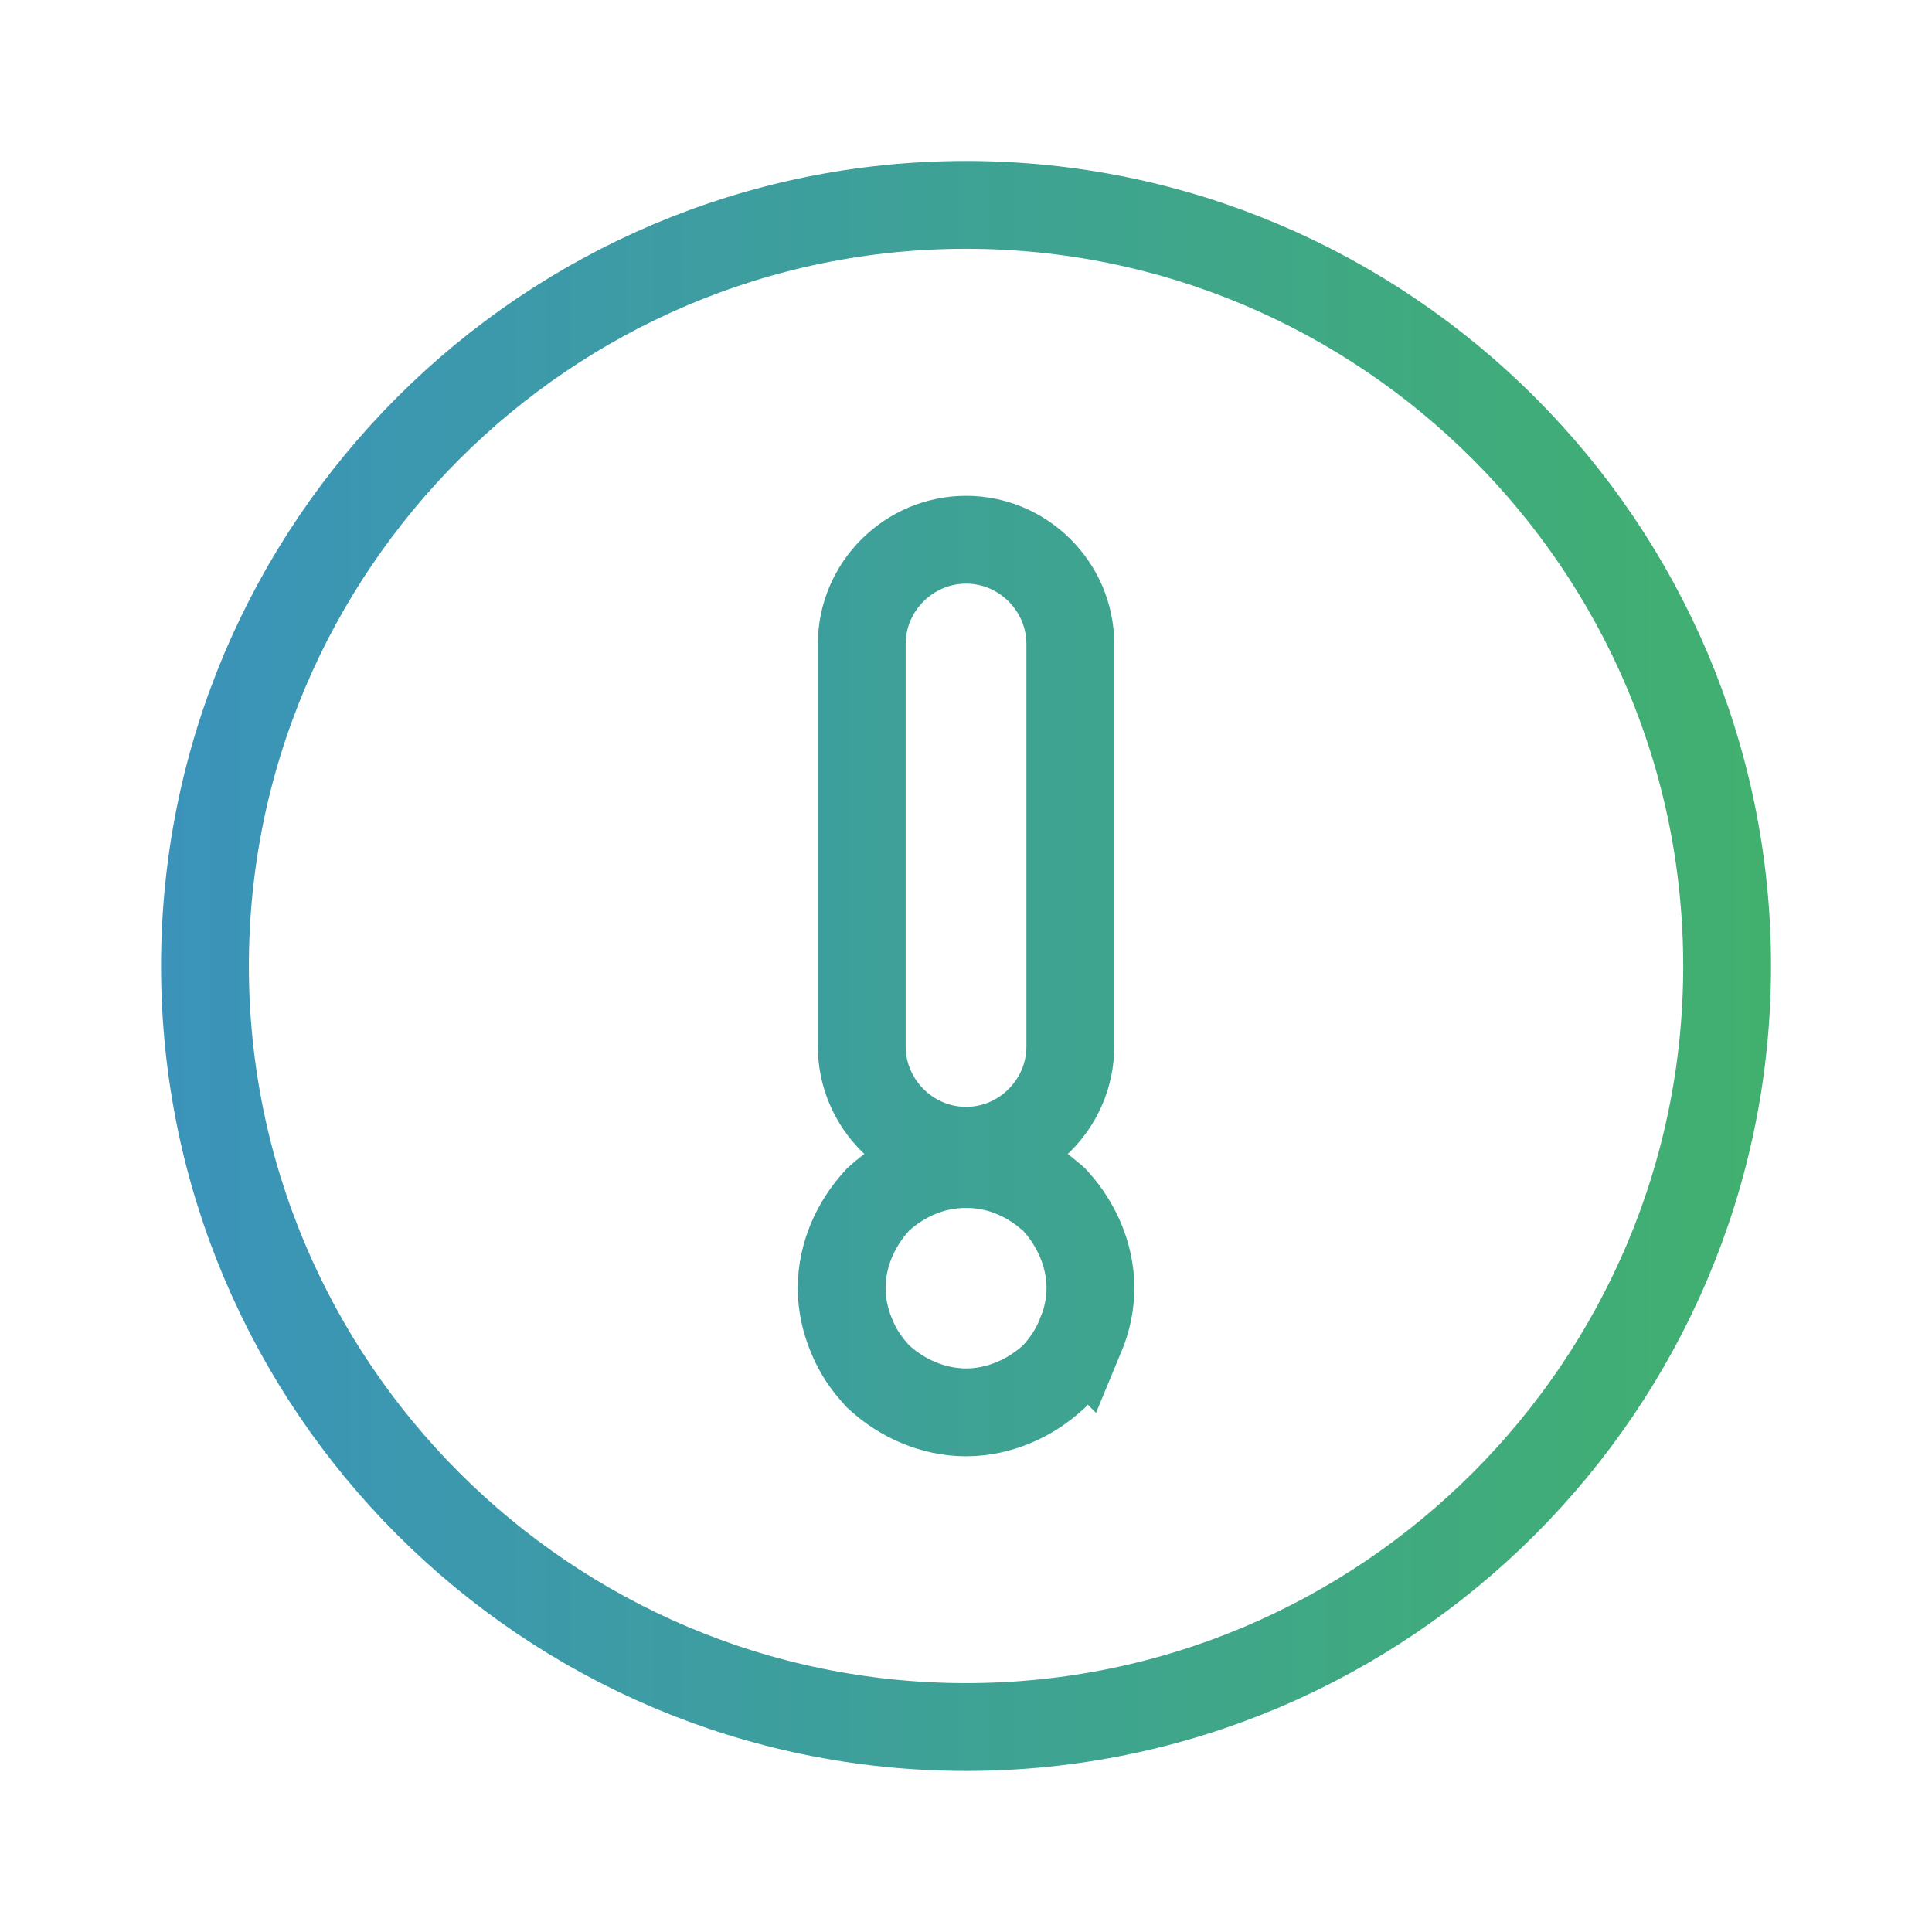 <svg width="22" height="22" viewBox="0 0 22 22" fill="none" xmlns="http://www.w3.org/2000/svg">
<g clip-path="url(#clip0_8713_4673)">
<mask id="mask0_8713_4673" style="mask-type:luminance" maskUnits="userSpaceOnUse" x="0" y="0" width="22" height="22">
<path d="M22 0H0V22H22V0Z" fill="white"/>
</mask>
<g mask="url(#mask0_8713_4673)">
<path d="M11.001 2.333C15.775 2.334 19.667 6.226 19.667 11C19.667 15.775 15.775 19.666 11.001 19.666C6.226 19.666 2.334 15.775 2.334 11C2.334 6.226 6.226 2.333 11.001 2.333ZM11.541 13.362C11.198 13.219 10.803 13.219 10.46 13.362C10.296 13.43 10.148 13.525 10.016 13.644L9.996 13.662L9.979 13.681C9.86 13.813 9.764 13.962 9.695 14.126C9.628 14.287 9.584 14.472 9.584 14.666C9.584 14.861 9.628 15.046 9.695 15.206C9.769 15.393 9.871 15.532 9.979 15.652L9.996 15.671L10.016 15.689C10.148 15.808 10.296 15.904 10.46 15.972C10.621 16.039 10.806 16.083 11.001 16.083C11.196 16.083 11.38 16.039 11.541 15.972C11.705 15.904 11.854 15.808 11.986 15.689L12.006 15.671L12.023 15.652C12.131 15.532 12.231 15.392 12.305 15.206L12.306 15.207C12.373 15.046 12.417 14.861 12.417 14.666C12.417 14.472 12.373 14.287 12.306 14.126C12.237 13.962 12.142 13.813 12.023 13.681L12.006 13.662L11.986 13.644L11.884 13.56C11.778 13.48 11.664 13.413 11.541 13.362ZM11.001 6.146C10.349 6.146 9.813 6.681 9.813 7.333V11.916C9.813 12.568 10.349 13.104 11.001 13.104C11.653 13.104 12.188 12.568 12.188 11.916V7.333C12.188 6.682 11.653 6.146 11.001 6.146Z" stroke="url(#paint0_linear_8713_4673)"/>
</g>
</g>
<defs>
<linearGradient id="paint0_linear_8713_4673" x1="-0.137" y1="11" x2="28.933" y2="11" gradientUnits="userSpaceOnUse">
<stop stop-color="#3A90C3"/>
<stop offset="1" stop-color="#44BE4A"/>
</linearGradient>
<clipPath id="clip0_8713_4673">
<rect width="22" height="22" fill="white"/>
</clipPath>
</defs>
</svg>

